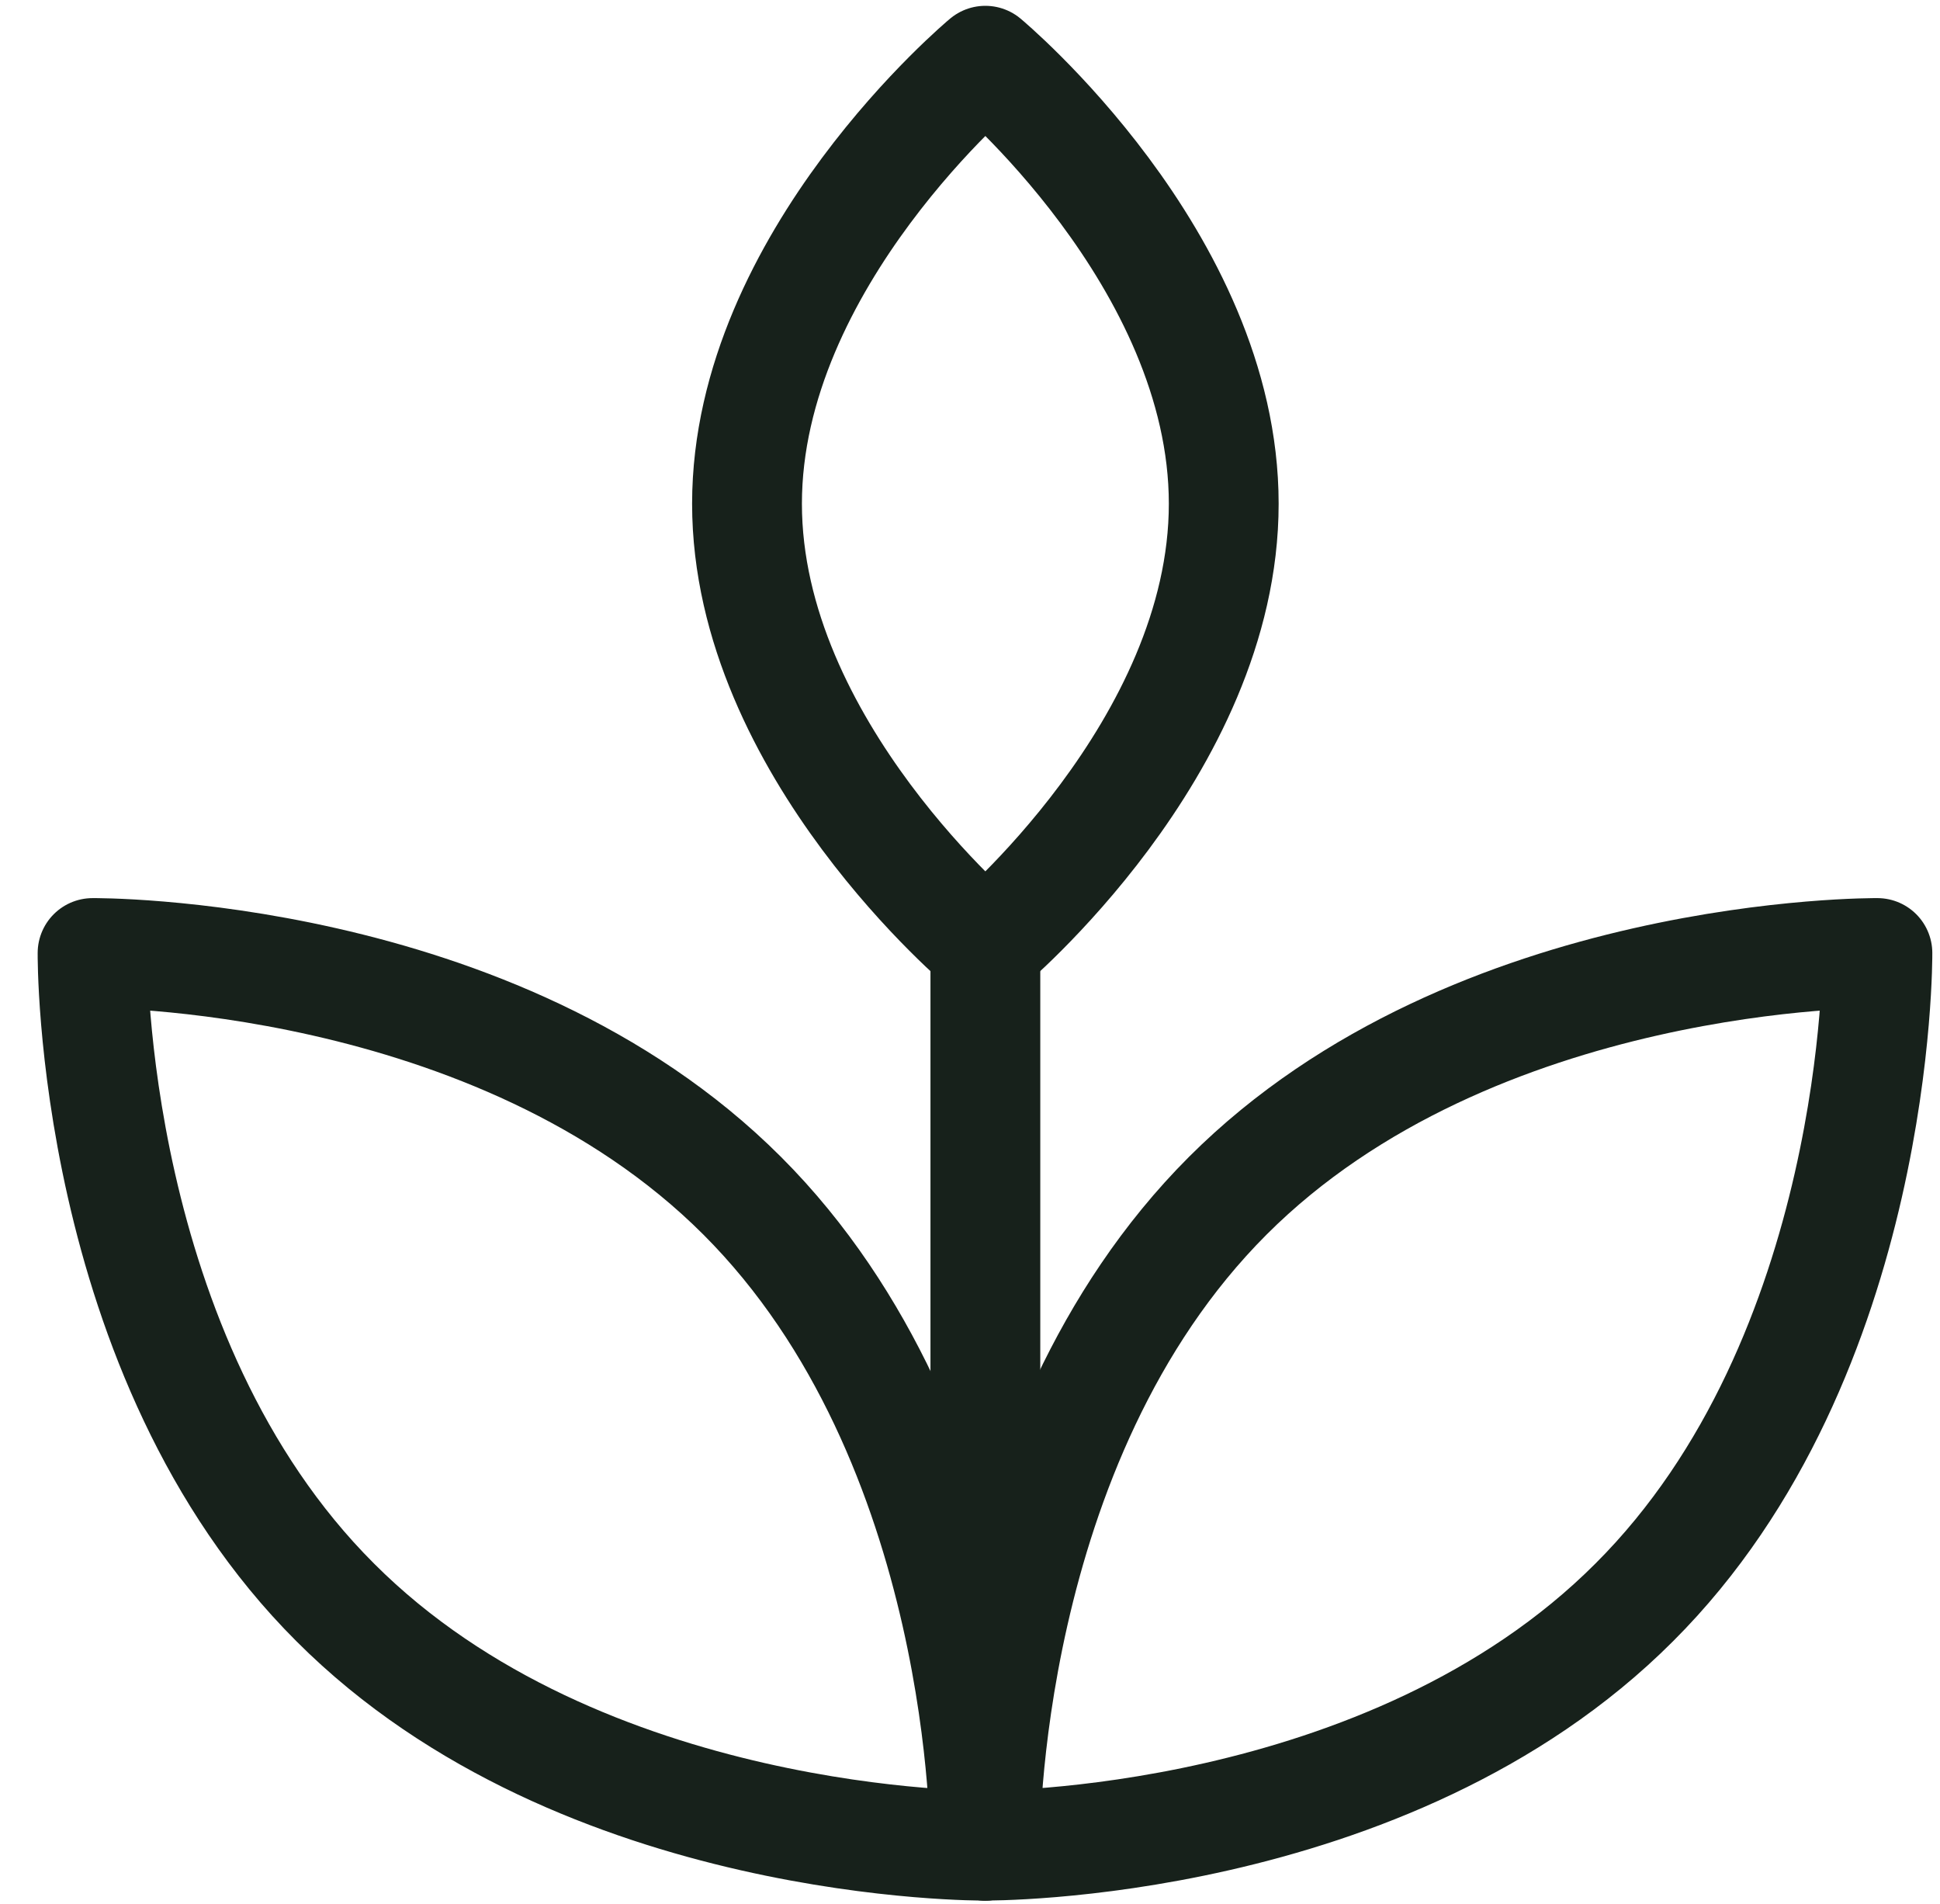 <svg width="53" height="52" viewBox="0 0 53 52" fill="none" xmlns="http://www.w3.org/2000/svg">
<path d="M33.432 13.758C33.432 20.438 26.919 25.855 26.919 25.855C26.919 25.855 20.408 20.438 20.408 13.758C20.408 7.078 26.919 1.659 26.919 1.659C26.919 1.659 33.432 7.076 33.432 13.758Z" stroke="#17211B" stroke-width="3" stroke-linecap="round" stroke-linejoin="round"/>
<path d="M44.647 43.766C37.913 50.511 26.908 50.409 26.908 50.409C26.908 50.409 26.806 39.394 33.541 32.66C40.275 25.926 51.29 26.03 51.29 26.03C51.29 26.03 51.379 37.05 44.647 43.766Z" stroke="#17211B" stroke-width="3" stroke-linecap="round" stroke-linejoin="round"/>
<path d="M9.159 43.767C15.893 50.511 26.909 50.41 26.909 50.41C26.909 50.41 27.011 39.394 20.277 32.66C13.543 25.926 2.529 26.03 2.529 26.03C2.529 26.03 2.425 37.05 9.159 43.767Z" stroke="#17211B" stroke-width="3" stroke-linecap="round" stroke-linejoin="round"/>
<path d="M26.92 25.855V50.41" stroke="#17211B" stroke-width="3" stroke-linecap="round" stroke-linejoin="round"/>
</svg>
